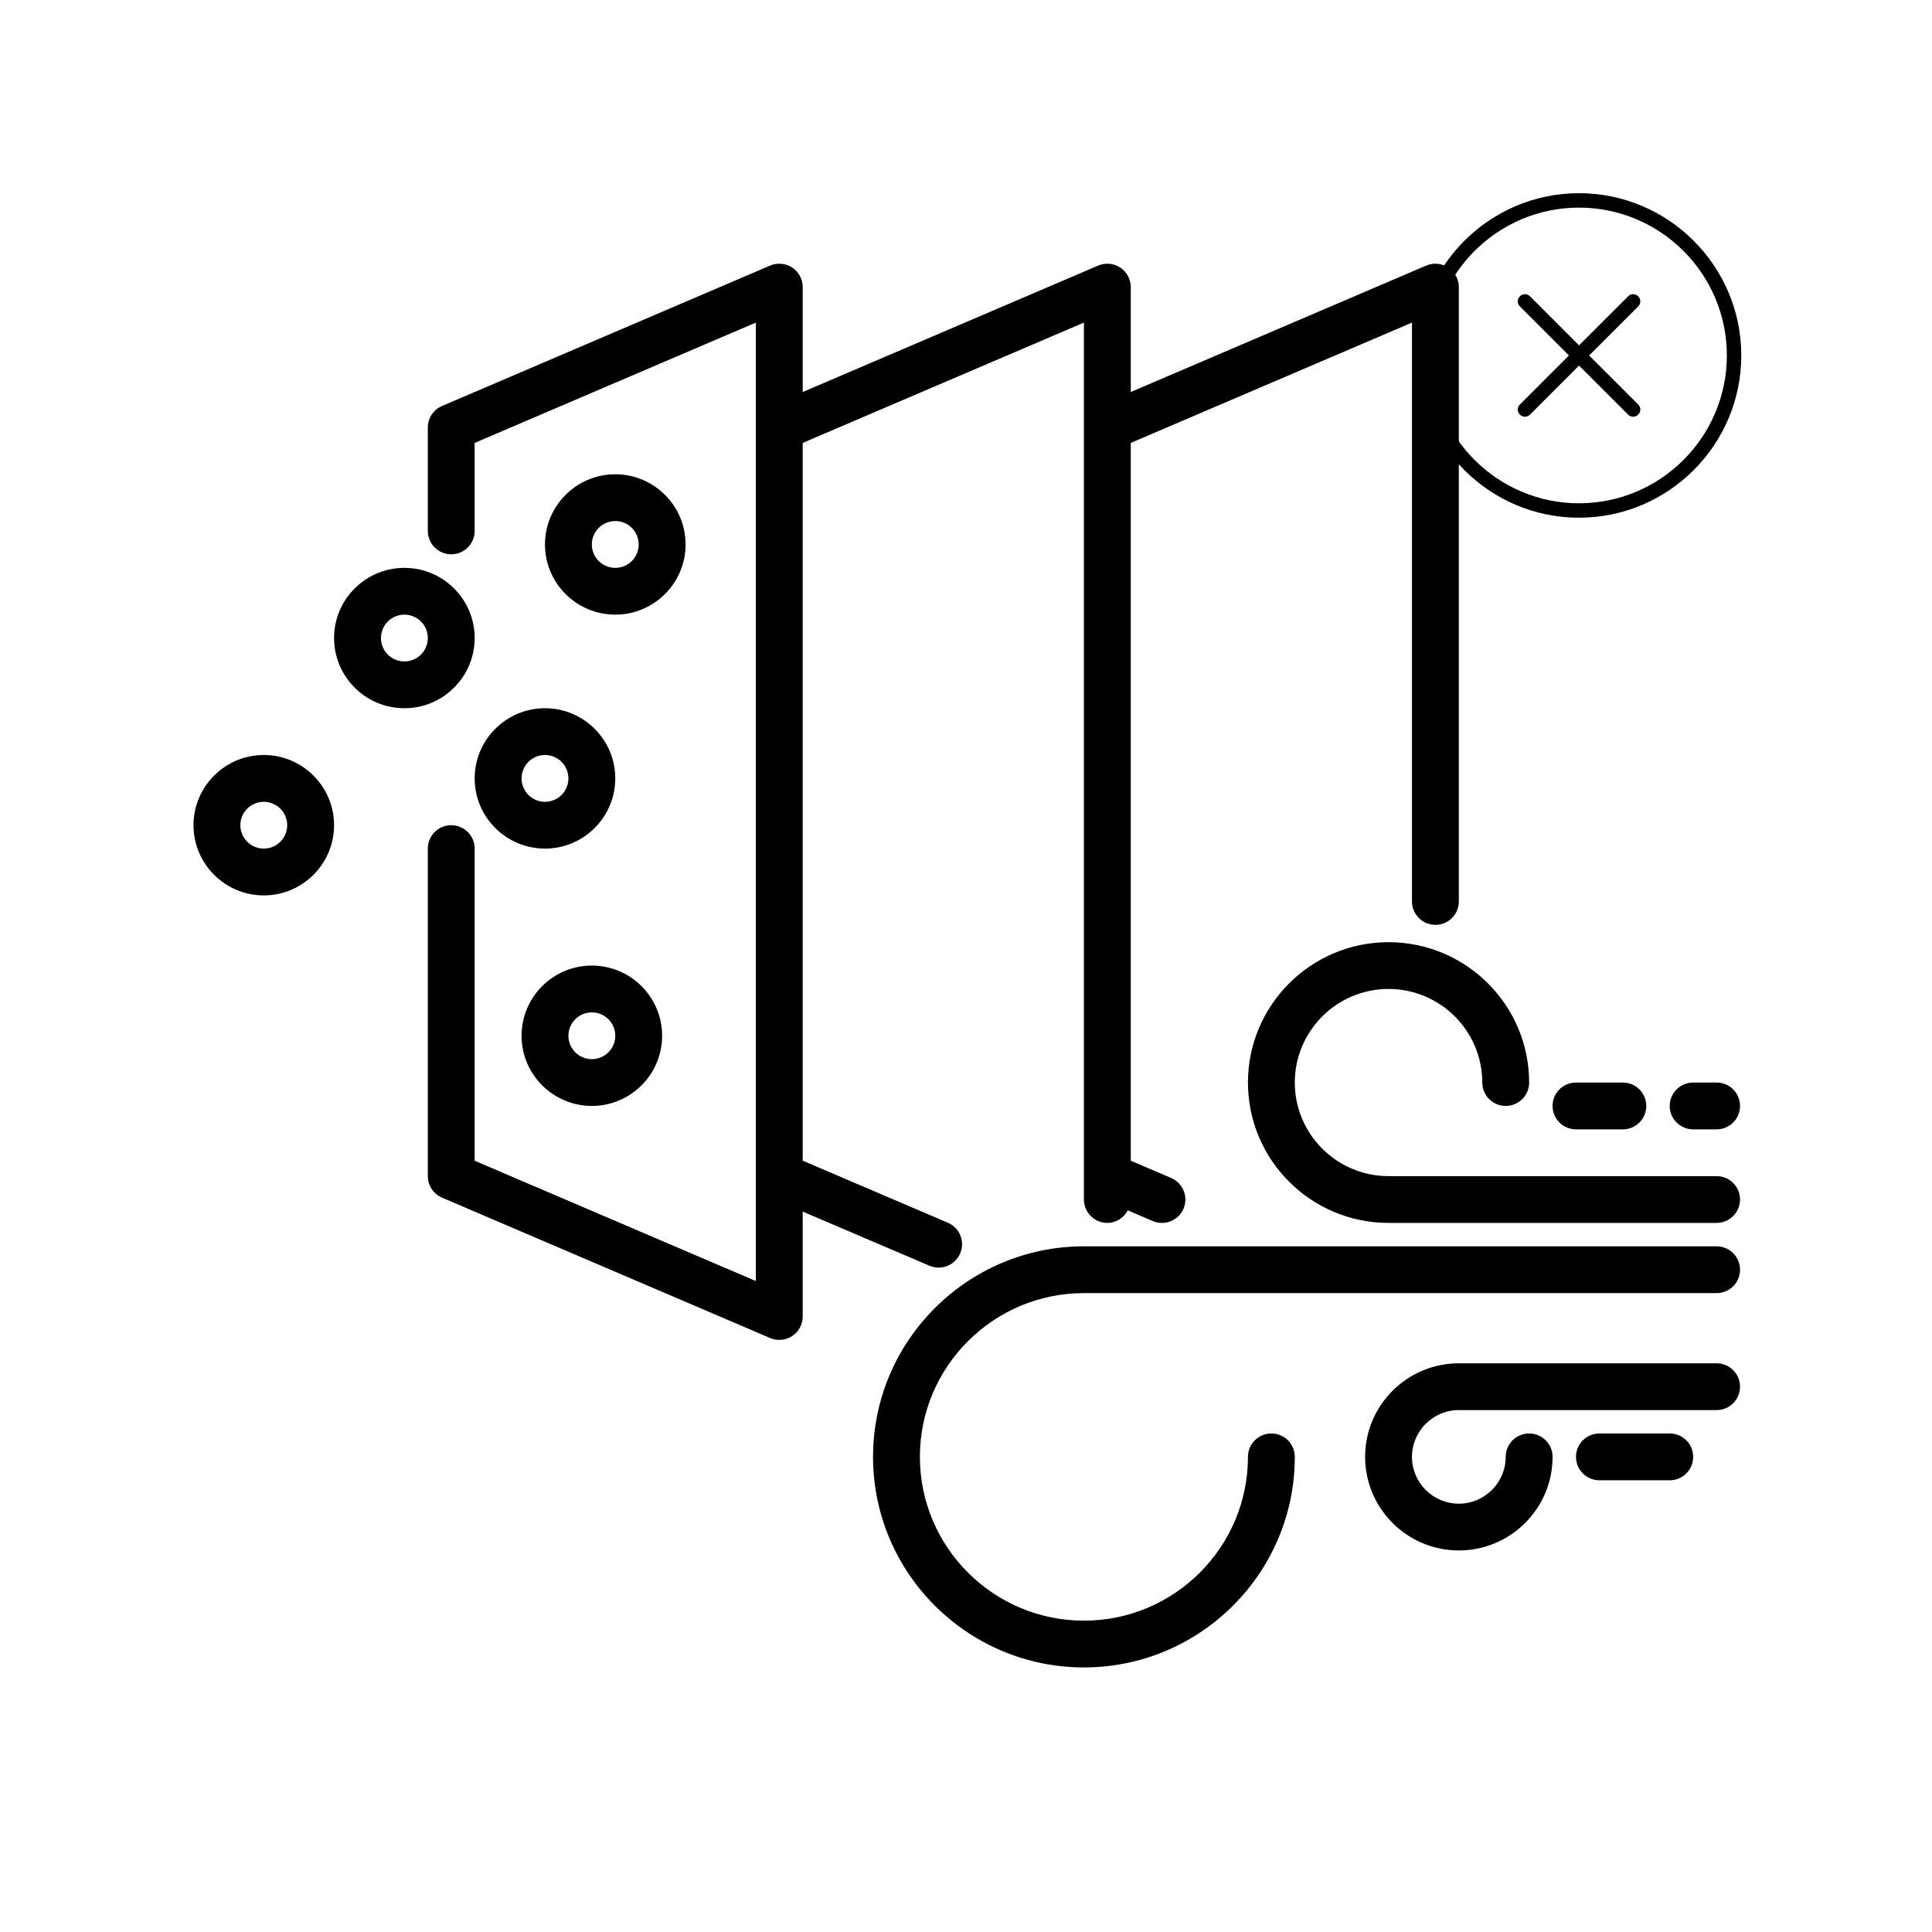 <svg version="1.0" preserveAspectRatio="xMidYMid meet" height="256" viewBox="0 0 192 192" zoomAndPan="magnify" width="256" xmlns:xlink="http://www.w3.org/1999/xlink" xmlns="http://www.w3.org/2000/svg"><defs><clipPath id="75978a5b5a"><path clip-rule="nonzero" d="M 42 26.207 L 145 26.207 L 145 134 L 42 134 Z M 42 26.207"></path></clipPath><clipPath id="b87a2a620c"><path clip-rule="nonzero" d="M 19.199 75 L 34 75 L 34 89 L 19.199 89 Z M 19.199 75"></path></clipPath><clipPath id="862aa018ad"><path clip-rule="nonzero" d="M 124 93 L 172.949 93 L 172.949 122 L 124 122 Z M 124 93"></path></clipPath><clipPath id="78d4de26e4"><path clip-rule="nonzero" d="M 86 123 L 172.949 123 L 172.949 165.707 L 86 165.707 Z M 86 123"></path></clipPath><clipPath id="92ecf4053f"><path clip-rule="nonzero" d="M 135 135 L 172.949 135 L 172.949 155 L 135 155 Z M 135 135"></path></clipPath><clipPath id="591b1c469f"><path clip-rule="nonzero" d="M 165 107 L 172.949 107 L 172.949 113 L 165 113 Z M 165 107"></path></clipPath><clipPath id="e697d6297b"><path clip-rule="nonzero" d="M 140.797 19.199 L 173.047 19.199 L 173.047 51.449 L 140.797 51.449 Z M 140.797 19.199"></path></clipPath></defs><g clip-path="url(#75978a5b5a)"><path fill-rule="nonzero" fill-opacity="1" d="M 92.363 125.785 C 92.664 125.914 92.973 125.973 93.281 125.973 C 94.184 125.973 95.043 125.445 95.422 124.562 C 95.926 123.383 95.379 122.016 94.195 121.512 L 79.773 115.348 L 79.773 44.016 L 107.719 32.059 L 107.719 119.207 C 107.719 120.492 108.762 121.531 110.047 121.531 C 110.938 121.531 111.688 121.016 112.078 120.285 L 114.555 121.344 C 114.855 121.473 115.168 121.531 115.473 121.531 C 116.375 121.531 117.234 121.008 117.613 120.125 C 118.121 118.945 117.574 117.578 116.391 117.07 L 112.375 115.352 L 112.375 44.016 L 140.32 32.059 L 140.32 89.586 C 140.32 90.871 141.363 91.91 142.648 91.91 C 143.938 91.91 144.977 90.871 144.977 89.586 L 144.977 28.531 C 144.977 27.75 144.582 27.023 143.93 26.59 C 143.277 26.16 142.449 26.086 141.73 26.395 L 112.375 38.957 L 112.375 28.531 C 112.375 27.75 111.98 27.023 111.328 26.59 C 110.676 26.16 109.848 26.086 109.129 26.395 L 79.773 38.957 L 79.773 28.531 C 79.773 27.75 79.379 27.023 78.727 26.59 C 78.074 26.16 77.246 26.086 76.527 26.395 L 43.926 40.348 C 43.07 40.711 42.516 41.551 42.516 42.484 L 42.516 52.758 C 42.516 54.043 43.559 55.086 44.844 55.086 C 46.133 55.086 47.172 54.043 47.172 52.758 L 47.172 44.016 L 75.117 32.059 L 75.117 127.309 L 47.172 115.352 L 47.172 84.332 C 47.172 83.047 46.133 82.008 44.844 82.008 C 43.559 82.008 42.516 83.047 42.516 84.332 L 42.516 116.883 C 42.516 117.812 43.07 118.652 43.926 119.02 L 76.527 132.969 C 76.824 133.098 77.133 133.156 77.445 133.156 C 77.895 133.156 78.34 133.027 78.727 132.773 C 79.379 132.344 79.773 131.613 79.773 130.832 L 79.773 120.406 Z M 92.363 125.785" fill="#000000"></path></g><g clip-path="url(#b87a2a620c)"><path fill-rule="nonzero" fill-opacity="1" d="M 26.215 75.031 C 22.363 75.031 19.23 78.16 19.23 82.008 C 19.23 85.855 22.363 88.984 26.215 88.984 C 30.066 88.984 33.199 85.855 33.199 82.008 C 33.199 78.16 30.066 75.031 26.215 75.031 Z M 26.215 84.332 C 24.93 84.332 23.887 83.289 23.887 82.008 C 23.887 80.727 24.93 79.684 26.215 79.684 C 27.5 79.684 28.543 80.727 28.543 82.008 C 28.543 83.289 27.5 84.332 26.215 84.332 Z M 26.215 84.332" fill="#000000"></path></g><path fill-rule="nonzero" fill-opacity="1" d="M 47.172 63.406 C 47.172 59.562 44.039 56.434 40.188 56.434 C 36.336 56.434 33.199 59.562 33.199 63.406 C 33.199 67.254 36.336 70.383 40.188 70.383 C 44.039 70.383 47.172 67.254 47.172 63.406 Z M 40.188 65.734 C 38.902 65.734 37.859 64.691 37.859 63.406 C 37.859 62.125 38.902 61.082 40.188 61.082 C 41.473 61.082 42.516 62.125 42.516 63.406 C 42.516 64.691 41.473 65.734 40.188 65.734 Z M 40.188 65.734" fill="#000000"></path><path fill-rule="nonzero" fill-opacity="1" d="M 47.172 77.359 C 47.172 81.203 50.305 84.332 54.16 84.332 C 58.012 84.332 61.145 81.203 61.145 77.359 C 61.145 73.512 58.012 70.383 54.16 70.383 C 50.305 70.383 47.172 73.512 47.172 77.359 Z M 56.488 77.359 C 56.488 78.641 55.445 79.684 54.16 79.684 C 52.875 79.684 51.832 78.641 51.832 77.359 C 51.832 76.074 52.875 75.031 54.16 75.031 C 55.445 75.031 56.488 76.074 56.488 77.359 Z M 56.488 77.359" fill="#000000"></path><path fill-rule="nonzero" fill-opacity="1" d="M 68.133 54.109 C 68.133 50.262 64.996 47.133 61.145 47.133 C 57.293 47.133 54.16 50.262 54.16 54.109 C 54.16 57.953 57.293 61.082 61.145 61.082 C 64.996 61.082 68.133 57.953 68.133 54.109 Z M 61.145 56.434 C 59.859 56.434 58.816 55.391 58.816 54.109 C 58.816 52.824 59.859 51.781 61.145 51.781 C 62.43 51.781 63.473 52.824 63.473 54.109 C 63.473 55.391 62.43 56.434 61.145 56.434 Z M 61.145 56.434" fill="#000000"></path><path fill-rule="nonzero" fill-opacity="1" d="M 51.832 102.934 C 51.832 106.777 54.965 109.906 58.816 109.906 C 62.668 109.906 65.801 106.777 65.801 102.934 C 65.801 99.086 62.668 95.957 58.816 95.957 C 54.965 95.957 51.832 99.086 51.832 102.934 Z M 61.145 102.934 C 61.145 104.215 60.102 105.258 58.816 105.258 C 57.531 105.258 56.488 104.215 56.488 102.934 C 56.488 101.648 57.531 100.609 58.816 100.609 C 60.102 100.609 61.145 101.648 61.145 102.934 Z M 61.145 102.934" fill="#000000"></path><g clip-path="url(#862aa018ad)"><path fill-rule="nonzero" fill-opacity="1" d="M 170.594 116.883 L 137.992 116.883 C 132.855 116.883 128.676 112.711 128.676 107.582 C 128.676 102.453 132.855 98.281 137.992 98.281 C 143.129 98.281 147.305 102.453 147.305 107.582 C 147.305 108.867 148.348 109.906 149.633 109.906 C 150.922 109.906 151.965 108.867 151.965 107.582 C 151.965 99.891 145.695 93.633 137.992 93.633 C 130.285 93.633 124.02 99.891 124.02 107.582 C 124.02 115.277 130.285 121.531 137.992 121.531 L 170.594 121.531 C 171.879 121.531 172.922 120.492 172.922 119.207 C 172.922 117.922 171.879 116.883 170.594 116.883 Z M 170.594 116.883" fill="#000000"></path></g><g clip-path="url(#78d4de26e4)"><path fill-rule="nonzero" fill-opacity="1" d="M 170.594 123.859 L 107.719 123.859 C 96.16 123.859 86.762 133.246 86.762 144.781 C 86.762 156.32 96.16 165.707 107.719 165.707 C 119.273 165.707 128.676 156.32 128.676 144.781 C 128.676 143.496 127.637 142.457 126.348 142.457 C 125.062 142.457 124.02 143.496 124.02 144.781 C 124.02 153.758 116.707 161.059 107.719 161.059 C 98.73 161.059 91.418 153.758 91.418 144.781 C 91.418 135.809 98.73 128.508 107.719 128.508 L 170.594 128.508 C 171.879 128.508 172.922 127.469 172.922 126.184 C 172.922 124.898 171.879 123.859 170.594 123.859 Z M 170.594 123.859" fill="#000000"></path></g><g clip-path="url(#92ecf4053f)"><path fill-rule="nonzero" fill-opacity="1" d="M 170.594 135.484 L 144.977 135.484 C 139.84 135.484 135.664 139.652 135.664 144.781 C 135.664 149.91 139.84 154.082 144.977 154.082 C 150.113 154.082 154.293 149.91 154.293 144.781 C 154.293 143.496 153.25 142.457 151.965 142.457 C 150.676 142.457 149.633 143.496 149.633 144.781 C 149.633 147.348 147.543 149.434 144.977 149.434 C 142.41 149.434 140.32 147.348 140.32 144.781 C 140.32 142.219 142.41 140.133 144.977 140.133 L 170.594 140.133 C 171.879 140.133 172.922 139.094 172.922 137.809 C 172.922 136.523 171.879 135.484 170.594 135.484 Z M 170.594 135.484" fill="#000000"></path></g><path fill-rule="nonzero" fill-opacity="1" d="M 165.934 142.457 L 158.949 142.457 C 157.66 142.457 156.621 143.496 156.621 144.781 C 156.621 146.066 157.66 147.109 158.949 147.109 L 165.934 147.109 C 167.223 147.109 168.266 146.066 168.266 144.781 C 168.266 143.496 167.223 142.457 165.934 142.457 Z M 165.934 142.457" fill="#000000"></path><path fill-rule="nonzero" fill-opacity="1" d="M 156.621 112.234 L 161.277 112.234 C 162.566 112.234 163.605 111.191 163.605 109.906 C 163.605 108.621 162.566 107.582 161.277 107.582 L 156.621 107.582 C 155.332 107.582 154.293 108.621 154.293 109.906 C 154.293 111.191 155.332 112.234 156.621 112.234 Z M 156.621 112.234" fill="#000000"></path><g clip-path="url(#591b1c469f)"><path fill-rule="nonzero" fill-opacity="1" d="M 168.266 112.234 L 170.594 112.234 C 171.879 112.234 172.922 111.191 172.922 109.906 C 172.922 108.621 171.879 107.582 170.594 107.582 L 168.266 107.582 C 166.977 107.582 165.934 108.621 165.934 109.906 C 165.934 111.191 166.977 112.234 168.266 112.234 Z M 168.266 112.234" fill="#000000"></path></g><g clip-path="url(#e697d6297b)"><path fill-rule="nonzero" fill-opacity="1" d="M 156.922 19.199 C 148.035 19.199 140.797 26.438 140.797 35.324 C 140.797 44.211 148.035 51.449 156.922 51.449 C 165.809 51.449 173.047 44.211 173.047 35.324 C 173.047 26.438 165.809 19.199 156.922 19.199 Z M 156.922 50.016 C 148.824 50.016 142.23 43.422 142.23 35.324 C 142.23 27.227 148.824 20.633 156.922 20.633 C 165.02 20.633 171.613 27.227 171.613 35.324 C 171.613 43.422 165.02 50.016 156.922 50.016 Z M 162.801 30.453 L 157.926 35.324 L 162.801 40.199 C 163.086 40.484 163.086 40.914 162.801 41.203 C 162.656 41.344 162.477 41.418 162.297 41.418 C 162.117 41.418 161.938 41.344 161.797 41.203 L 156.922 36.328 L 152.051 41.203 C 151.906 41.344 151.727 41.418 151.547 41.418 C 151.367 41.418 151.188 41.344 151.047 41.203 C 150.758 40.914 150.758 40.484 151.047 40.199 L 155.918 35.324 L 151.047 30.453 C 150.758 30.164 150.758 29.734 151.047 29.449 C 151.332 29.16 151.762 29.16 152.051 29.449 L 156.922 34.32 L 161.797 29.449 C 162.082 29.16 162.512 29.16 162.801 29.449 C 163.086 29.734 163.086 30.164 162.801 30.453 Z M 162.801 30.453" fill="#000000"></path></g></svg>
